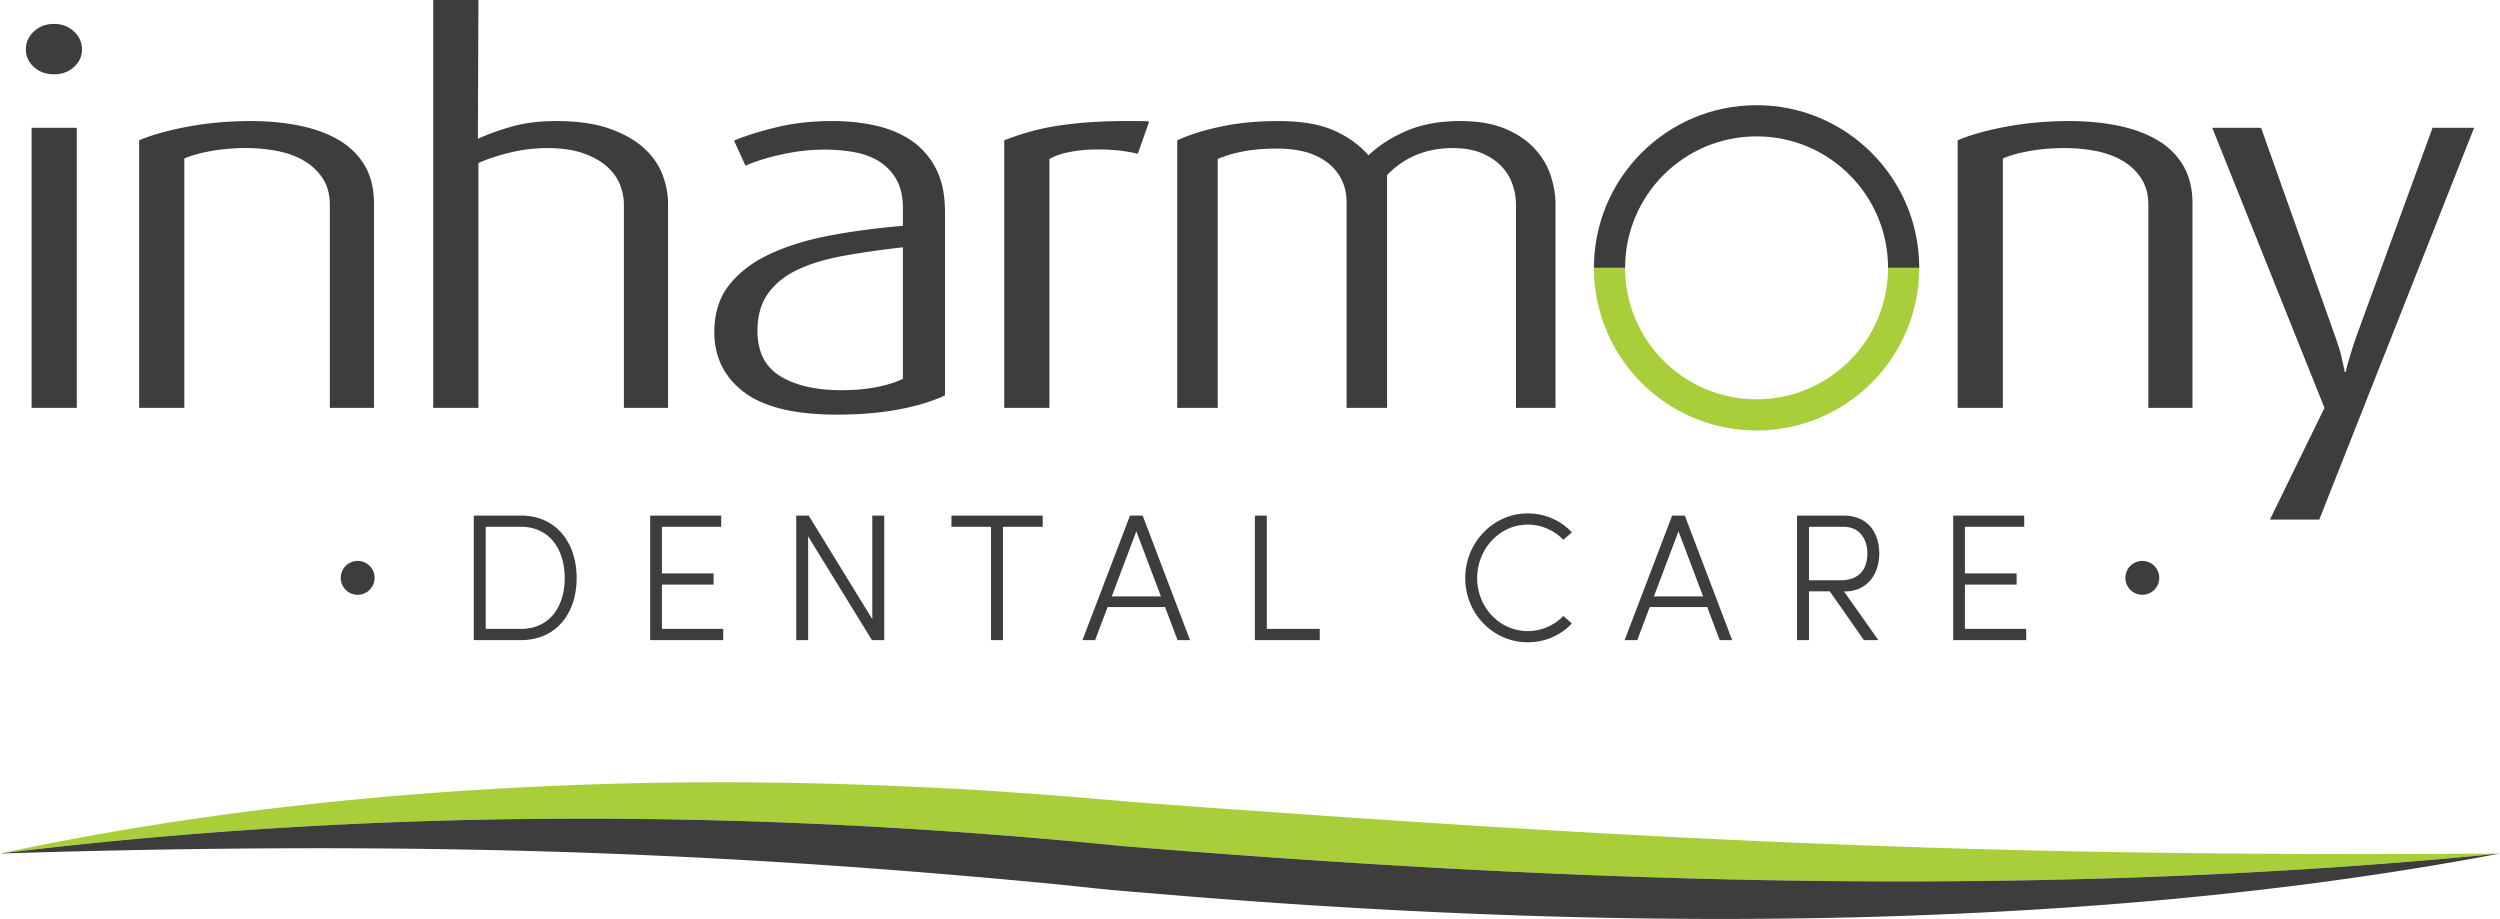 <svg xmlns="http://www.w3.org/2000/svg" xmlns:xlink="http://www.w3.org/1999/xlink" id="Layer_1" x="0" y="0" version="1.1" viewBox="0 0 252 92.63" xml:space="preserve"><style>.st0{fill:#3d3d3d}.st1{fill:#a8ce39}</style><g><g><path d="M8.266 4.976c0 .699-.271 1.292-.812 1.78-.542.49-1.214.734-2.017.734-.804 0-1.475-.244-2.016-.733-.542-.488-.812-1.082-.812-1.78s.27-1.301.812-1.807c.541-.506 1.213-.759 2.016-.759.803 0 1.475.254 2.017.759.541.505.812 1.107.812 1.806zm-5.08 36.137V12.884h4.556v28.229H3.186zM33.247 41.113V20.635c0-1.047-.244-1.938-.731-2.671a5.689 5.689 0 00-1.905-1.781c-.782-.453-1.679-.776-2.687-.969a16.803 16.803 0 00-3.131-.288 20.21 20.21 0 00-3.471.288c-1.097.192-2.01.445-2.74.759v25.139h-4.557V14.141c1.327-.558 2.985-1.021 4.976-1.388 1.99-.367 4.085-.55 6.285-.55 1.71 0 3.317.149 4.818.445 1.501.297 2.819.768 3.954 1.414 1.134.647 2.025 1.502 2.671 2.567.646 1.065.969 2.366.969 3.902v20.583h-4.451zM62.89 41.113V20.635c0-.698-.139-1.388-.417-2.069-.278-.681-.731-1.291-1.357-1.833-.627-.541-1.427-.977-2.401-1.309-.974-.331-2.14-.497-3.497-.497-1.322 0-2.618.157-3.888.471-1.27.314-2.305.663-3.105 1.047v24.668h-4.557V0h4.557l-.053 13.984a26.016 26.016 0 013.43-1.23c1.274-.367 2.767-.55 4.478-.55 2.13 0 3.91.254 5.342.759 1.431.507 2.584 1.152 3.457 1.938.872.786 1.501 1.676 1.885 2.671.384.995.576 1.982.576 2.959v20.583h-4.45zM95.256 39.856c-1.257.594-2.811 1.065-4.661 1.414-1.851.349-3.928.524-6.232.524-4.26 0-7.385-.758-9.375-2.273-1.99-1.515-2.985-3.529-2.985-6.037 0-1.917.506-3.511 1.519-4.783 1.012-1.272 2.383-2.309 4.111-3.111 1.728-.801 3.745-1.419 6.049-1.855a69.98 69.98 0 017.332-.967v-1.725c0-1.15-.201-2.099-.602-2.849a5.053 5.053 0 00-1.65-1.83c-.699-.47-1.528-.801-2.488-.993a16.19 16.19 0 00-3.168-.288c-1.432 0-2.89.166-4.373.497-1.484.332-2.68.707-3.588 1.126l-1.152-2.531c.977-.426 2.348-.862 4.111-1.307 1.763-.444 3.692-.667 5.787-.667 1.571 0 3.046.157 4.426.471 1.379.314 2.584.829 3.614 1.545 1.03.716 1.841 1.659 2.435 2.828.593 1.17.89 2.611.89 4.321v18.49zM91.014 24.93c-2.2.245-4.208.533-6.023.864-1.816.332-3.361.804-4.635 1.414-1.275.611-2.261 1.414-2.959 2.409-.699.995-1.047 2.244-1.047 3.745 0 2.095.768 3.614 2.304 4.556 1.536.943 3.596 1.414 6.18 1.414 1.291 0 2.47-.105 3.535-.314 1.064-.21 1.946-.489 2.645-.838V24.93zM114.687 15.502a14.696 14.696 0 00-2.305-.367 19.944 19.944 0 00-2.488-.052 13.43 13.43 0 00-2.305.288c-.716.157-1.318.376-1.807.655v25.087h-4.557V14.141a30.066 30.066 0 012.49-.838 23.19 23.19 0 012.742-.602 39.243 39.243 0 013.2-.367 51.872 51.872 0 013.876-.131h1.257c.454 0 .803.018 1.048.052l-1.151 3.247zM152.809 41.113V20.635c0-.733-.125-1.44-.374-2.121a5.001 5.001 0 00-1.146-1.807c-.514-.524-1.168-.951-1.962-1.283-.794-.331-1.753-.497-2.874-.497-2.679 0-4.892.908-6.636 2.723v23.463h-4.08V20.426c0-1.641-.607-2.959-1.822-3.954s-2.944-1.493-5.187-1.493c-1.309 0-2.454.097-3.436.288-.981.192-1.83.445-2.546.759v25.087h-4.08V14.141c1.22-.558 2.697-1.021 4.432-1.388 1.735-.367 3.65-.55 5.745-.55 2.314 0 4.181.314 5.604.942 1.422.629 2.587 1.467 3.494 2.514 1.062-1.012 2.36-1.841 3.893-2.488 1.531-.646 3.313-.969 5.346-.969 1.782 0 3.283.254 4.502.759 1.219.507 2.212 1.17 2.978 1.99.766.821 1.313 1.728 1.641 2.723.329.995.493 1.964.493 2.907v20.53h-3.985zM216.552 41.113V20.635c0-1.047-.244-1.938-.731-2.671a5.689 5.689 0 00-1.905-1.781c-.782-.453-1.679-.776-2.687-.969a16.803 16.803 0 00-3.131-.288 20.21 20.21 0 00-3.471.288c-1.097.192-2.01.445-2.74.759v25.139h-4.557V14.141c1.327-.558 2.985-1.021 4.976-1.388 1.99-.367 4.085-.55 6.285-.55 1.71 0 3.317.149 4.818.445 1.501.297 2.819.768 3.954 1.414 1.134.647 2.025 1.502 2.671 2.567.646 1.065.969 2.366.969 3.902v20.583h-4.451zM233.784 52.373h-4.976l5.499-11.26-11.313-28.229h4.923l7.385 20.792c.174.489.331.952.471 1.388.139.437.244.847.314 1.231.105.419.192.821.262 1.205h.105a8.67 8.67 0 01.314-1.205c.105-.384.227-.794.367-1.231.139-.436.296-.898.471-1.388l7.594-20.792h4.19l-15.606 39.489z" class="st0"/><g><path d="M177.063 13.746c7.319 0 13.253 5.933 13.253 13.253h3.142c0-9.055-7.34-16.395-16.395-16.395s-16.395 7.34-16.395 16.395h3.142c0-7.32 5.933-13.253 13.253-13.253z" class="st0"/><path d="M190.315 26.999c0 7.319-5.934 13.253-13.253 13.253s-13.253-5.933-13.253-13.253h-3.142c0 9.055 7.34 16.395 16.395 16.395s16.395-7.34 16.395-16.395h-3.142z" class="st1"/></g></g><g><path d="M52.514 51.97c3.552 0 5.611 2.733 5.611 6.304 0 3.553-2.059 6.249-5.611 6.249h-4.755V51.97h4.755zm0 11.423c2.86 0 4.409-2.223 4.409-5.119 0-2.915-1.549-5.174-4.409-5.174h-3.553v10.293h3.553zM66.722 63.393h6.176v1.13h-7.36V51.97h7.16v1.13h-5.976v4.7h5.211v1.13h-5.211v4.463zM87.928 51.97h1.202v12.553h-1.239L81.46 54.065v10.458h-1.202V51.97h1.257l6.413 10.439V51.97zM105.106 51.97v1.13h-4.008v11.423h-1.203V53.1h-3.99v-1.13h9.201zM118.695 64.523l-1.257-3.334h-5.793l-1.257 3.334h-1.275l4.791-12.553h1.275l4.773 12.553h-1.257zm-6.631-4.409h4.956l-2.478-6.559-2.478 6.559zM127.694 63.393h5.338v1.13h-6.54V51.97h1.202v11.423zM147.696 58.274c0-3.552 2.787-6.522 6.304-6.522 1.767 0 3.352.729 4.445 1.913l-.856.747a5.007 5.007 0 00-3.589-1.53c-2.86 0-5.101 2.478-5.101 5.393s2.241 5.338 5.101 5.338a4.967 4.967 0 003.589-1.53l.856.765c-1.093 1.166-2.678 1.895-4.445 1.895-3.517-.001-6.304-2.916-6.304-6.469zM173.345 64.523l-1.257-3.334h-5.794l-1.257 3.334h-1.275l4.791-12.553h1.275l4.773 12.553h-1.256zm-6.631-4.409h4.956l-2.478-6.559-2.478 6.559zM185.878 59.622l3.461 4.901h-1.457l-3.443-4.919h-2.095v4.919h-1.202V51.97h4.664c2.623 0 3.625 1.895 3.625 3.826 0 1.895-1.057 3.826-3.516 3.826h-.037zm-3.534-6.522v5.393h3.17c1.968 0 2.715-1.202 2.715-2.696 0-1.494-.802-2.696-2.405-2.696h-3.48zM198.065 63.393h6.176v1.13h-7.36V51.97h7.16v1.13h-5.976v4.7h5.211v1.13h-5.211v4.463z" class="st0"/></g><g><circle cx="36.054" cy="58.247" r="1.708" class="st0"/><circle cx="215.946" cy="58.247" r="1.708" class="st0"/></g><g><path d="M113.096 85.278c46.301 3.795 92.602 5.313 138.904.759-21.117.152-42.069-.015-63.004-.787-20.931-.73-41.823-2.032-62.727-3.529a722.982 722.982 0 01-7.823-.561 476.643 476.643 0 01-7.83-.625 402.664 402.664 0 00-7.903-.613 273.036 273.036 0 00-7.935-.486c-10.586-.542-21.192-.727-31.784-.465-21.177.546-42.333 2.652-62.994 7.066 37.193-4.554 75.145-4.554 113.096-.759z" class="st1"/><path d="M113.096 85.278C75.145 81.483 37.193 81.483 0 86.037c21.105-.665 42.046-.786 62.937.07a750.965 750.965 0 0131.267 1.928c2.6.224 5.201.427 7.798.678 2.594.225 5.201.488 7.813.768 2.597.285 5.25.479 7.89.7 2.645.224 5.28.428 7.909.622 21.055 1.523 42.212 2.213 63.355 1.609 21.132-.627 42.271-2.442 63.03-6.375-46.3 4.554-92.601 3.036-138.903-.759z" class="st0"/></g></g></svg>